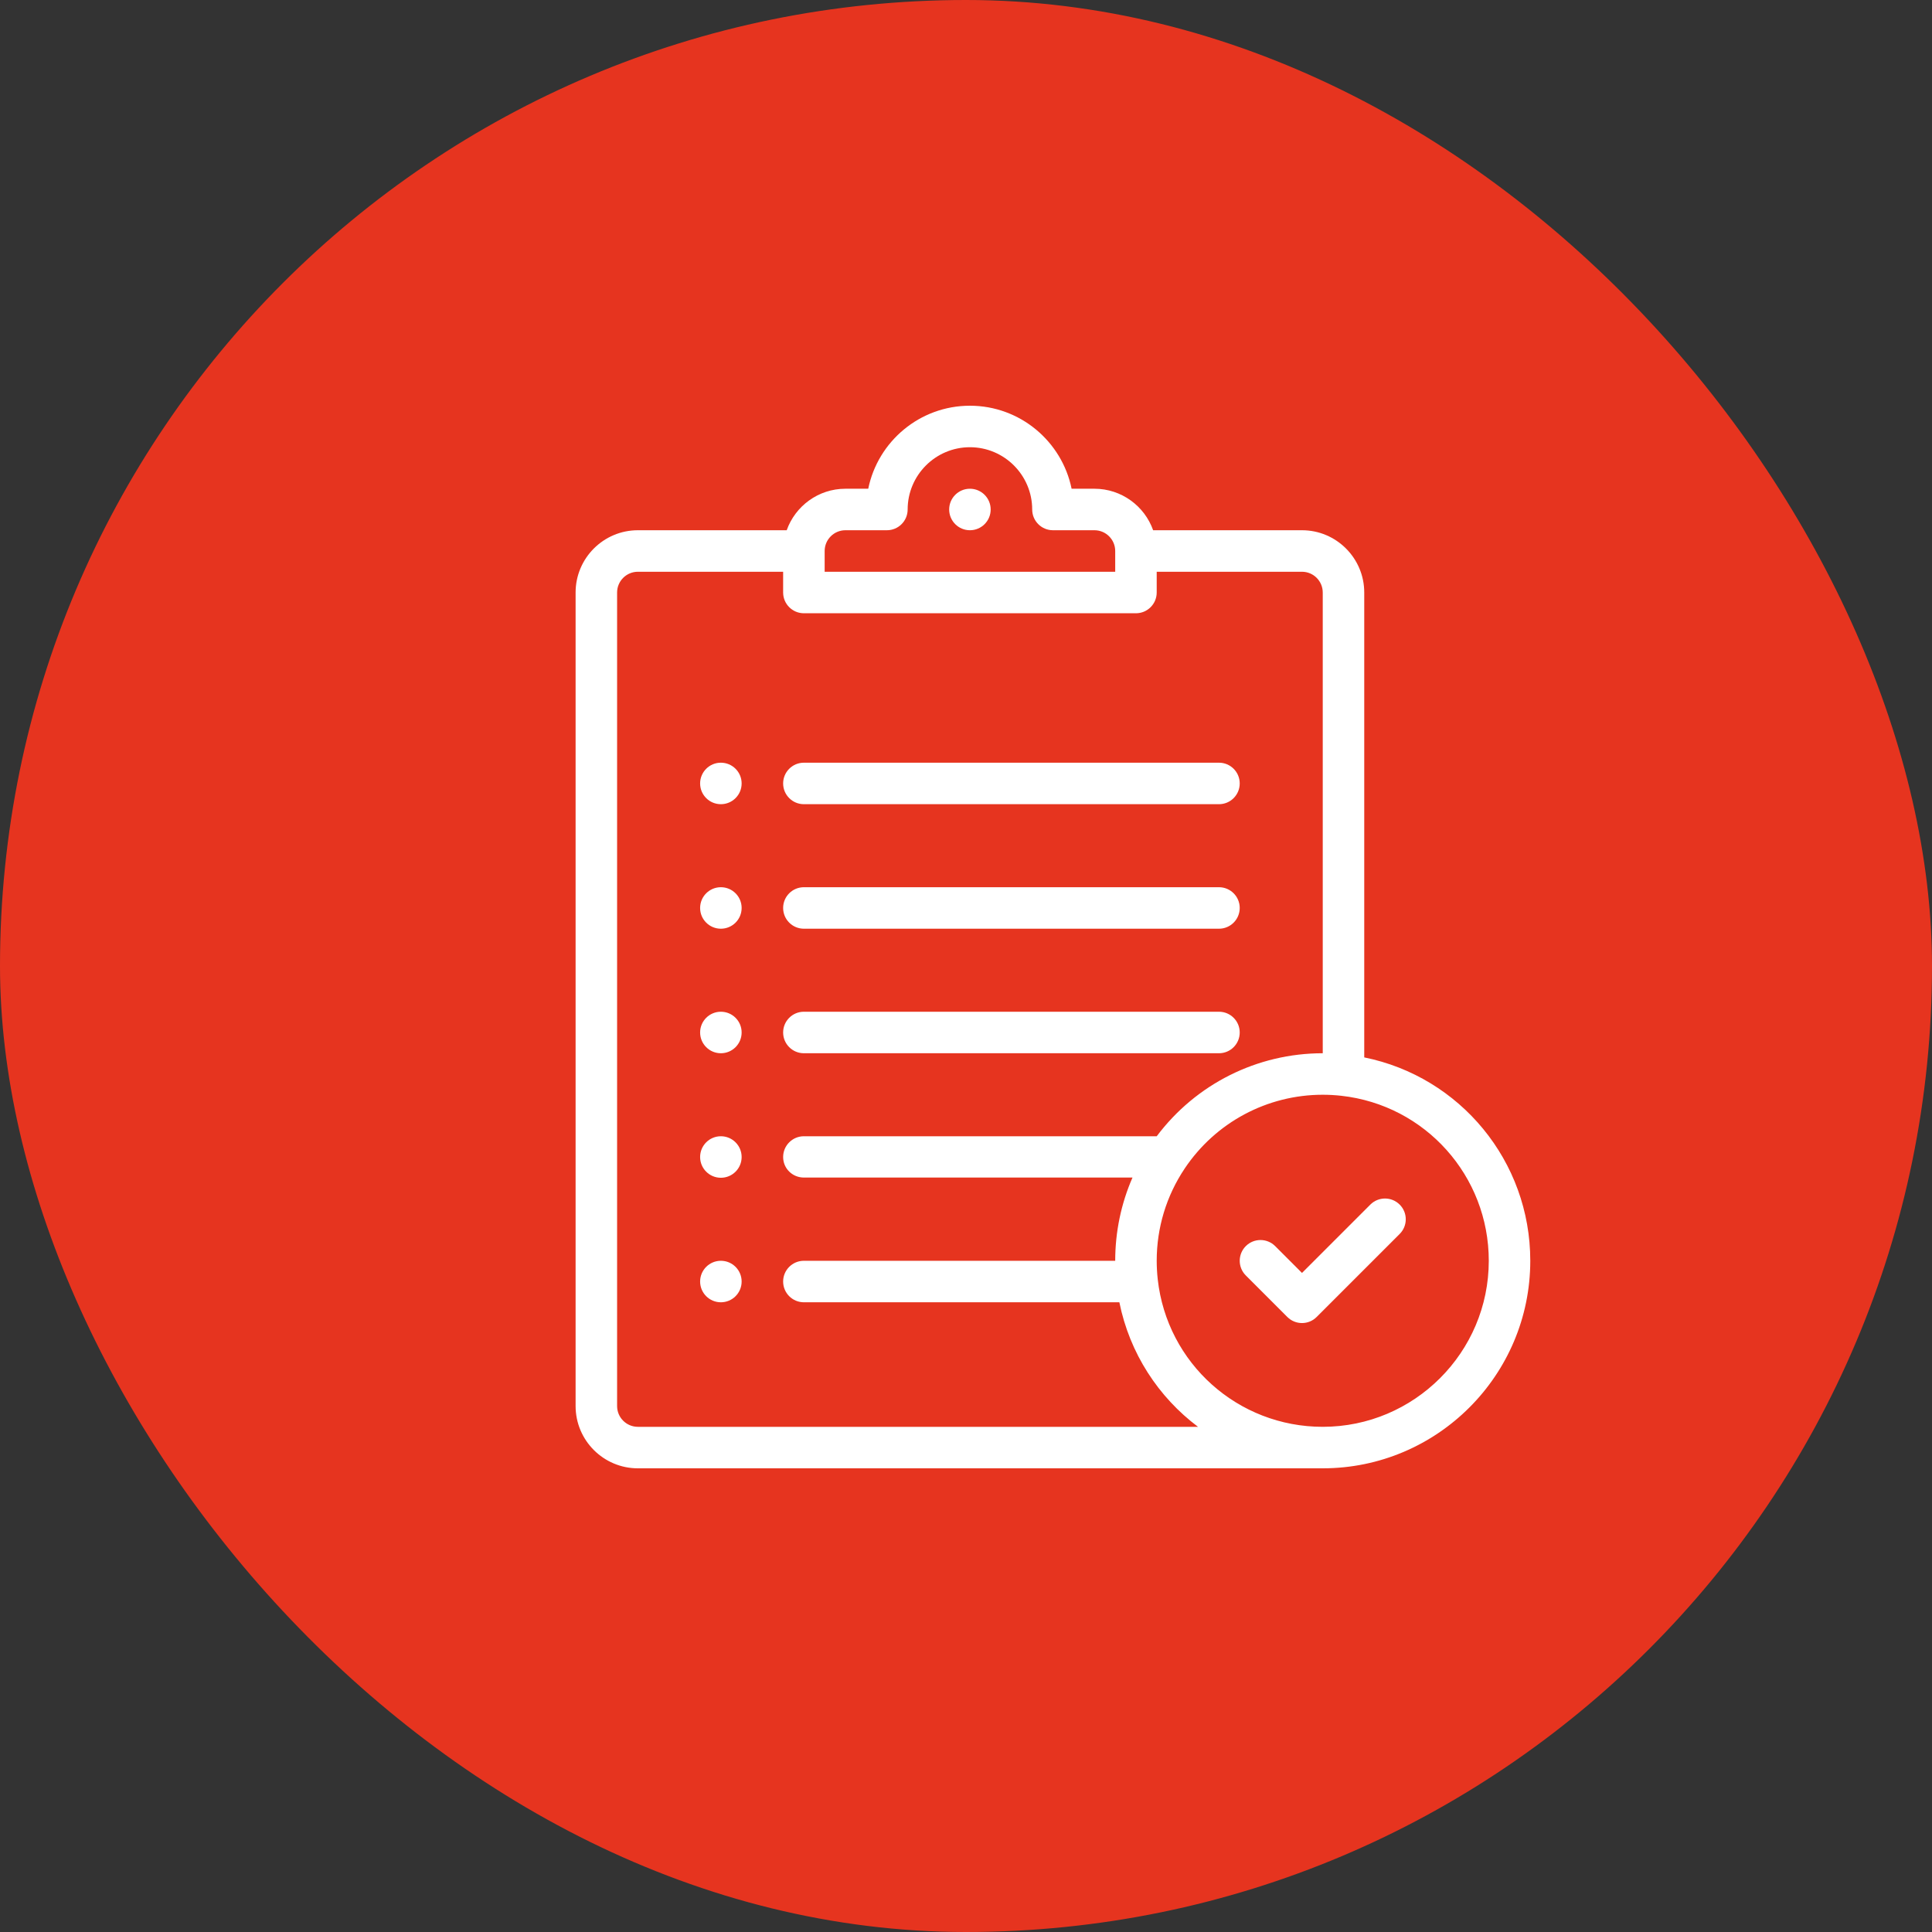 <?xml version="1.0" encoding="UTF-8"?> <svg xmlns="http://www.w3.org/2000/svg" width="100" height="100" viewBox="0 0 100 100" fill="none"><rect x="0" y="0" width="100" height="100" fill="#333333" stroke="none"/> <rect width="100" height="100" rx="50" fill="#E6341F"></rect> <path d="M50.203 25.297C49.61 25.297 49.129 25.778 49.129 26.371C49.129 26.964 49.61 27.445 50.203 27.445C50.796 27.445 51.277 26.964 51.277 26.371C51.277 25.778 50.796 25.297 50.203 25.297Z" fill="white"></path> <path d="M37.312 39.477C36.719 39.477 36.238 39.958 36.238 40.551C36.238 41.144 36.719 41.625 37.312 41.625C37.906 41.625 38.387 41.144 38.387 40.551C38.387 39.958 37.906 39.477 37.312 39.477Z" fill="white"></path> <path d="M37.312 45.922C36.719 45.922 36.238 46.403 36.238 46.996C36.238 47.589 36.719 48.07 37.312 48.07C37.906 48.07 38.387 47.589 38.387 46.996C38.387 46.403 37.906 45.922 37.312 45.922Z" fill="white"></path> <path d="M37.312 52.367C36.719 52.367 36.238 52.848 36.238 53.441C36.238 54.034 36.719 54.516 37.312 54.516C37.906 54.516 38.387 54.034 38.387 53.441C38.387 52.848 37.906 52.367 37.312 52.367Z" fill="white"></path> <path d="M37.312 58.812C36.719 58.812 36.238 59.294 36.238 59.887C36.238 60.48 36.719 60.961 37.312 60.961C37.906 60.961 38.387 60.48 38.387 59.887C38.387 59.294 37.906 58.812 37.312 58.812Z" fill="white"></path> <path d="M37.312 65.258C36.719 65.258 36.238 65.739 36.238 66.332C36.238 66.925 36.719 67.406 37.312 67.406C37.906 67.406 38.387 66.925 38.387 66.332C38.387 65.739 37.906 65.258 37.312 65.258Z" fill="white"></path> <path d="M63.094 39.477H41.609C41.016 39.477 40.535 39.958 40.535 40.551C40.535 41.144 41.016 41.625 41.609 41.625H63.094C63.687 41.625 64.168 41.144 64.168 40.551C64.168 39.958 63.687 39.477 63.094 39.477Z" fill="white"></path> <path d="M63.094 45.922H41.609C41.016 45.922 40.535 46.403 40.535 46.996C40.535 47.589 41.016 48.07 41.609 48.07H63.094C63.687 48.07 64.168 47.589 64.168 46.996C64.168 46.403 63.687 45.922 63.094 45.922Z" fill="white"></path> <path d="M63.094 52.367H41.609C41.016 52.367 40.535 52.848 40.535 53.441C40.535 54.035 41.016 54.516 41.609 54.516H63.094C63.687 54.516 64.168 54.035 64.168 53.441C64.168 52.848 63.687 52.367 63.094 52.367Z" fill="white"></path> <path d="M72.447 62.35C72.028 61.93 71.348 61.93 70.928 62.35L67.391 65.887L66.002 64.498C65.582 64.079 64.902 64.079 64.483 64.498C64.063 64.918 64.063 65.598 64.483 66.017L66.631 68.166C66.841 68.376 67.116 68.481 67.391 68.481C67.666 68.481 67.941 68.376 68.15 68.166L72.447 63.869C72.867 63.45 72.867 62.769 72.447 62.35Z" fill="white"></path> <path d="M70.613 54.731V30.668C70.613 28.891 69.168 27.445 67.391 27.445H59.686C59.243 26.195 58.049 25.297 56.648 25.297H55.466C54.967 22.848 52.797 21 50.203 21C47.609 21 45.439 22.848 44.94 25.297H43.758C42.358 25.297 41.163 26.195 40.72 27.445H33.016C31.239 27.445 29.793 28.891 29.793 30.668V72.777C29.793 74.554 31.239 76 33.016 76H68.465C74.388 76 79.207 71.181 79.207 65.258C79.207 60.099 75.575 55.733 70.613 54.731ZM42.684 28.52C42.684 27.927 43.166 27.445 43.758 27.445H45.906C46.499 27.445 46.98 26.964 46.98 26.371C46.98 24.594 48.426 23.148 50.203 23.148C51.98 23.148 53.426 24.594 53.426 26.371C53.426 26.964 53.907 27.445 54.5 27.445H56.648C57.241 27.445 57.723 27.927 57.723 28.52V29.594H42.684V28.52ZM33.016 73.852C32.423 73.852 31.941 73.37 31.941 72.777V30.668C31.941 30.076 32.423 29.594 33.016 29.594H40.535V30.668C40.535 31.261 41.016 31.742 41.609 31.742H58.797C59.39 31.742 59.871 31.261 59.871 30.668V29.594H67.391C67.983 29.594 68.465 30.076 68.465 30.668V54.516C65.067 54.516 61.898 56.112 59.872 58.812H41.609C41.016 58.812 40.535 59.294 40.535 59.887C40.535 60.48 41.016 60.95 41.609 60.95H58.618C58.029 62.296 57.723 63.764 57.723 65.258H41.609C41.016 65.258 40.535 65.739 40.535 66.332C40.535 66.925 41.016 67.406 41.609 67.406H57.938C58.471 70.047 59.957 72.311 62.009 73.852H33.016ZM68.465 73.852C64.076 73.852 60.404 70.568 59.924 66.215C59.889 65.896 59.871 65.574 59.871 65.258C59.871 63.549 60.371 61.9 61.316 60.488C61.316 60.487 61.317 60.487 61.317 60.486C61.317 60.485 61.318 60.485 61.318 60.484C62.919 58.092 65.59 56.664 68.465 56.664C68.781 56.664 69.103 56.682 69.422 56.717C73.776 57.198 77.059 60.87 77.059 65.258C77.059 69.996 73.203 73.852 68.465 73.852Z" fill="white"></path> </svg> 